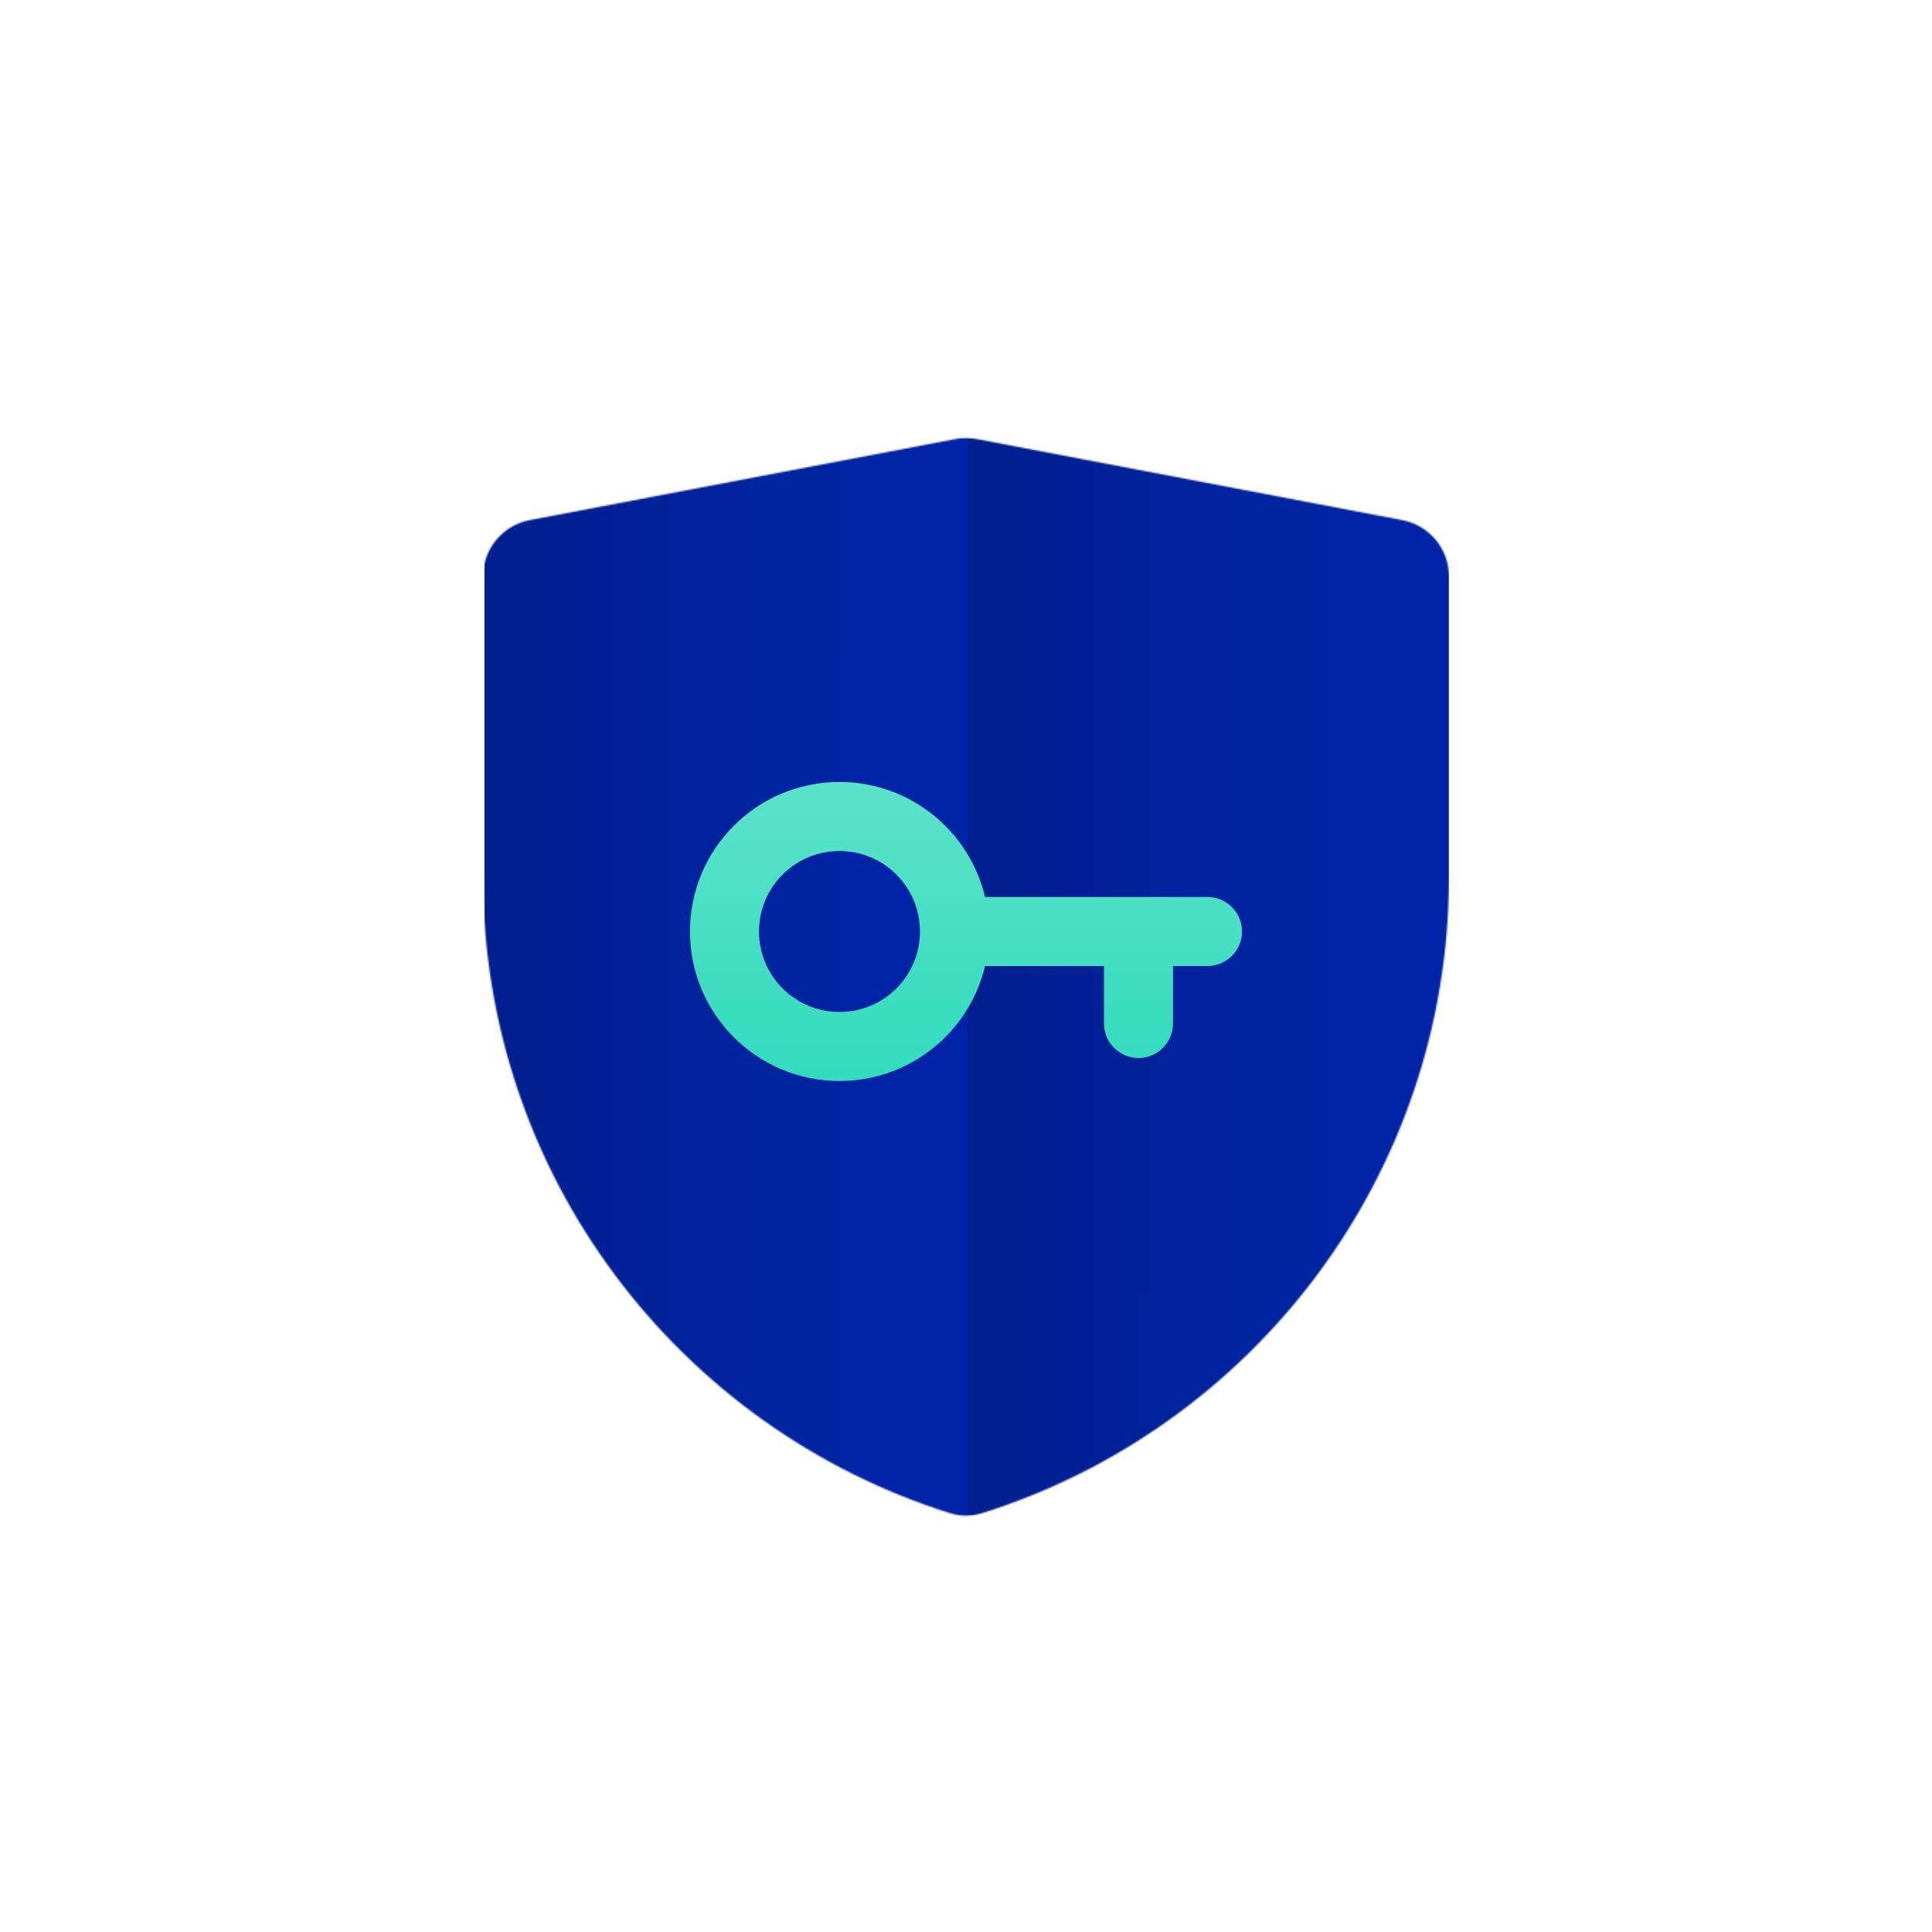 <svg width="1344" height="1344" viewBox="0 0 1344 1344" fill="none" xmlns="http://www.w3.org/2000/svg">
<g filter="url(#filter0_d)">
<rect x="160" y="70" width="1024" height="1024" rx="256" fill="white"/>
<mask id="mask0" mask-type="alpha" maskUnits="userSpaceOnUse" x="336" y="214" width="672" height="751">
<path d="M1008 311.1V519.88C1008 727.722 871.345 903.647 682.983 962.706C675.84 964.946 668.16 964.946 661.017 962.706C472.655 903.647 336 727.722 336 519.88V311.1C336 291.895 349.649 275.4 368.516 271.807L664.516 215.426C669.461 214.484 674.539 214.484 679.484 215.426L975.484 271.807C994.351 275.4 1008 291.895 1008 311.1Z" fill="#00239D"/>
</mask>
<g mask="url(#mask0)">
<rect x="672" y="175" width="336" height="807" fill="url(#paint0_linear)"/>
<rect x="337" y="175" width="336" height="807" fill="url(#paint1_linear)"/>
</g>
<path fill-rule="evenodd" clip-rule="evenodd" d="M584 662C633.177 662 674.382 627.867 685.217 582H768V622C768 635.255 778.745 646 792 646C805.255 646 816 635.255 816 622V582H840C853.255 582 864 571.255 864 558C864 544.745 853.255 534 840 534H685.217C674.382 488.133 633.177 454 584 454C526.562 454 480 500.562 480 558C480 615.438 526.562 662 584 662ZM584 614C614.928 614 640 588.928 640 558C640 527.072 614.928 502 584 502C553.072 502 528 527.072 528 558C528 588.928 553.072 614 584 614Z" fill="#32DBBC"/>
<path fill-rule="evenodd" clip-rule="evenodd" d="M584 662C633.177 662 674.382 627.867 685.217 582H768V622C768 635.255 778.745 646 792 646C805.255 646 816 635.255 816 622V582H840C853.255 582 864 571.255 864 558C864 544.745 853.255 534 840 534H685.217C674.382 488.133 633.177 454 584 454C526.562 454 480 500.562 480 558C480 615.438 526.562 662 584 662ZM584 614C614.928 614 640 588.928 640 558C640 527.072 614.928 502 584 502C553.072 502 528 527.072 528 558C528 588.928 553.072 614 584 614Z" fill="url(#paint2_linear)" fill-opacity="0.2" style="mix-blend-mode:screen"/>
</g>
<defs>
<filter id="filter0_d" x="0" y="0" width="1344" height="1344" filterUnits="userSpaceOnUse" color-interpolation-filters="sRGB">
<feFlood flood-opacity="0" result="BackgroundImageFix"/>
<feColorMatrix in="SourceAlpha" type="matrix" values="0 0 0 0 0 0 0 0 0 0 0 0 0 0 0 0 0 0 127 0"/>
<feOffset dy="90"/>
<feGaussianBlur stdDeviation="80"/>
<feColorMatrix type="matrix" values="0 0 0 0 0.09 0 0 0 0 0.11 0 0 0 0 0.263 0 0 0 0.15 0"/>
<feBlend mode="normal" in2="BackgroundImageFix" result="effect1_dropShadow"/>
<feBlend mode="normal" in="SourceGraphic" in2="effect1_dropShadow" result="shape"/>
</filter>
<linearGradient id="paint0_linear" x1="672" y1="519.943" x2="1002.26" y2="520.856" gradientUnits="userSpaceOnUse">
<stop stop-color="#001F8F"/>
<stop offset="0.51" stop-color="#00239D"/>
<stop offset="1" stop-color="#0024A8"/>
</linearGradient>
<linearGradient id="paint1_linear" x1="337" y1="519.943" x2="667.264" y2="520.856" gradientUnits="userSpaceOnUse">
<stop stop-color="#001F8F"/>
<stop offset="0.51" stop-color="#00239D"/>
<stop offset="1" stop-color="#0024A8"/>
</linearGradient>
<linearGradient id="paint2_linear" x1="672" y1="454" x2="672" y2="662" gradientUnits="userSpaceOnUse">
<stop stop-color="white"/>
<stop offset="1" stop-color="white" stop-opacity="0"/>
</linearGradient>
</defs>
</svg>
